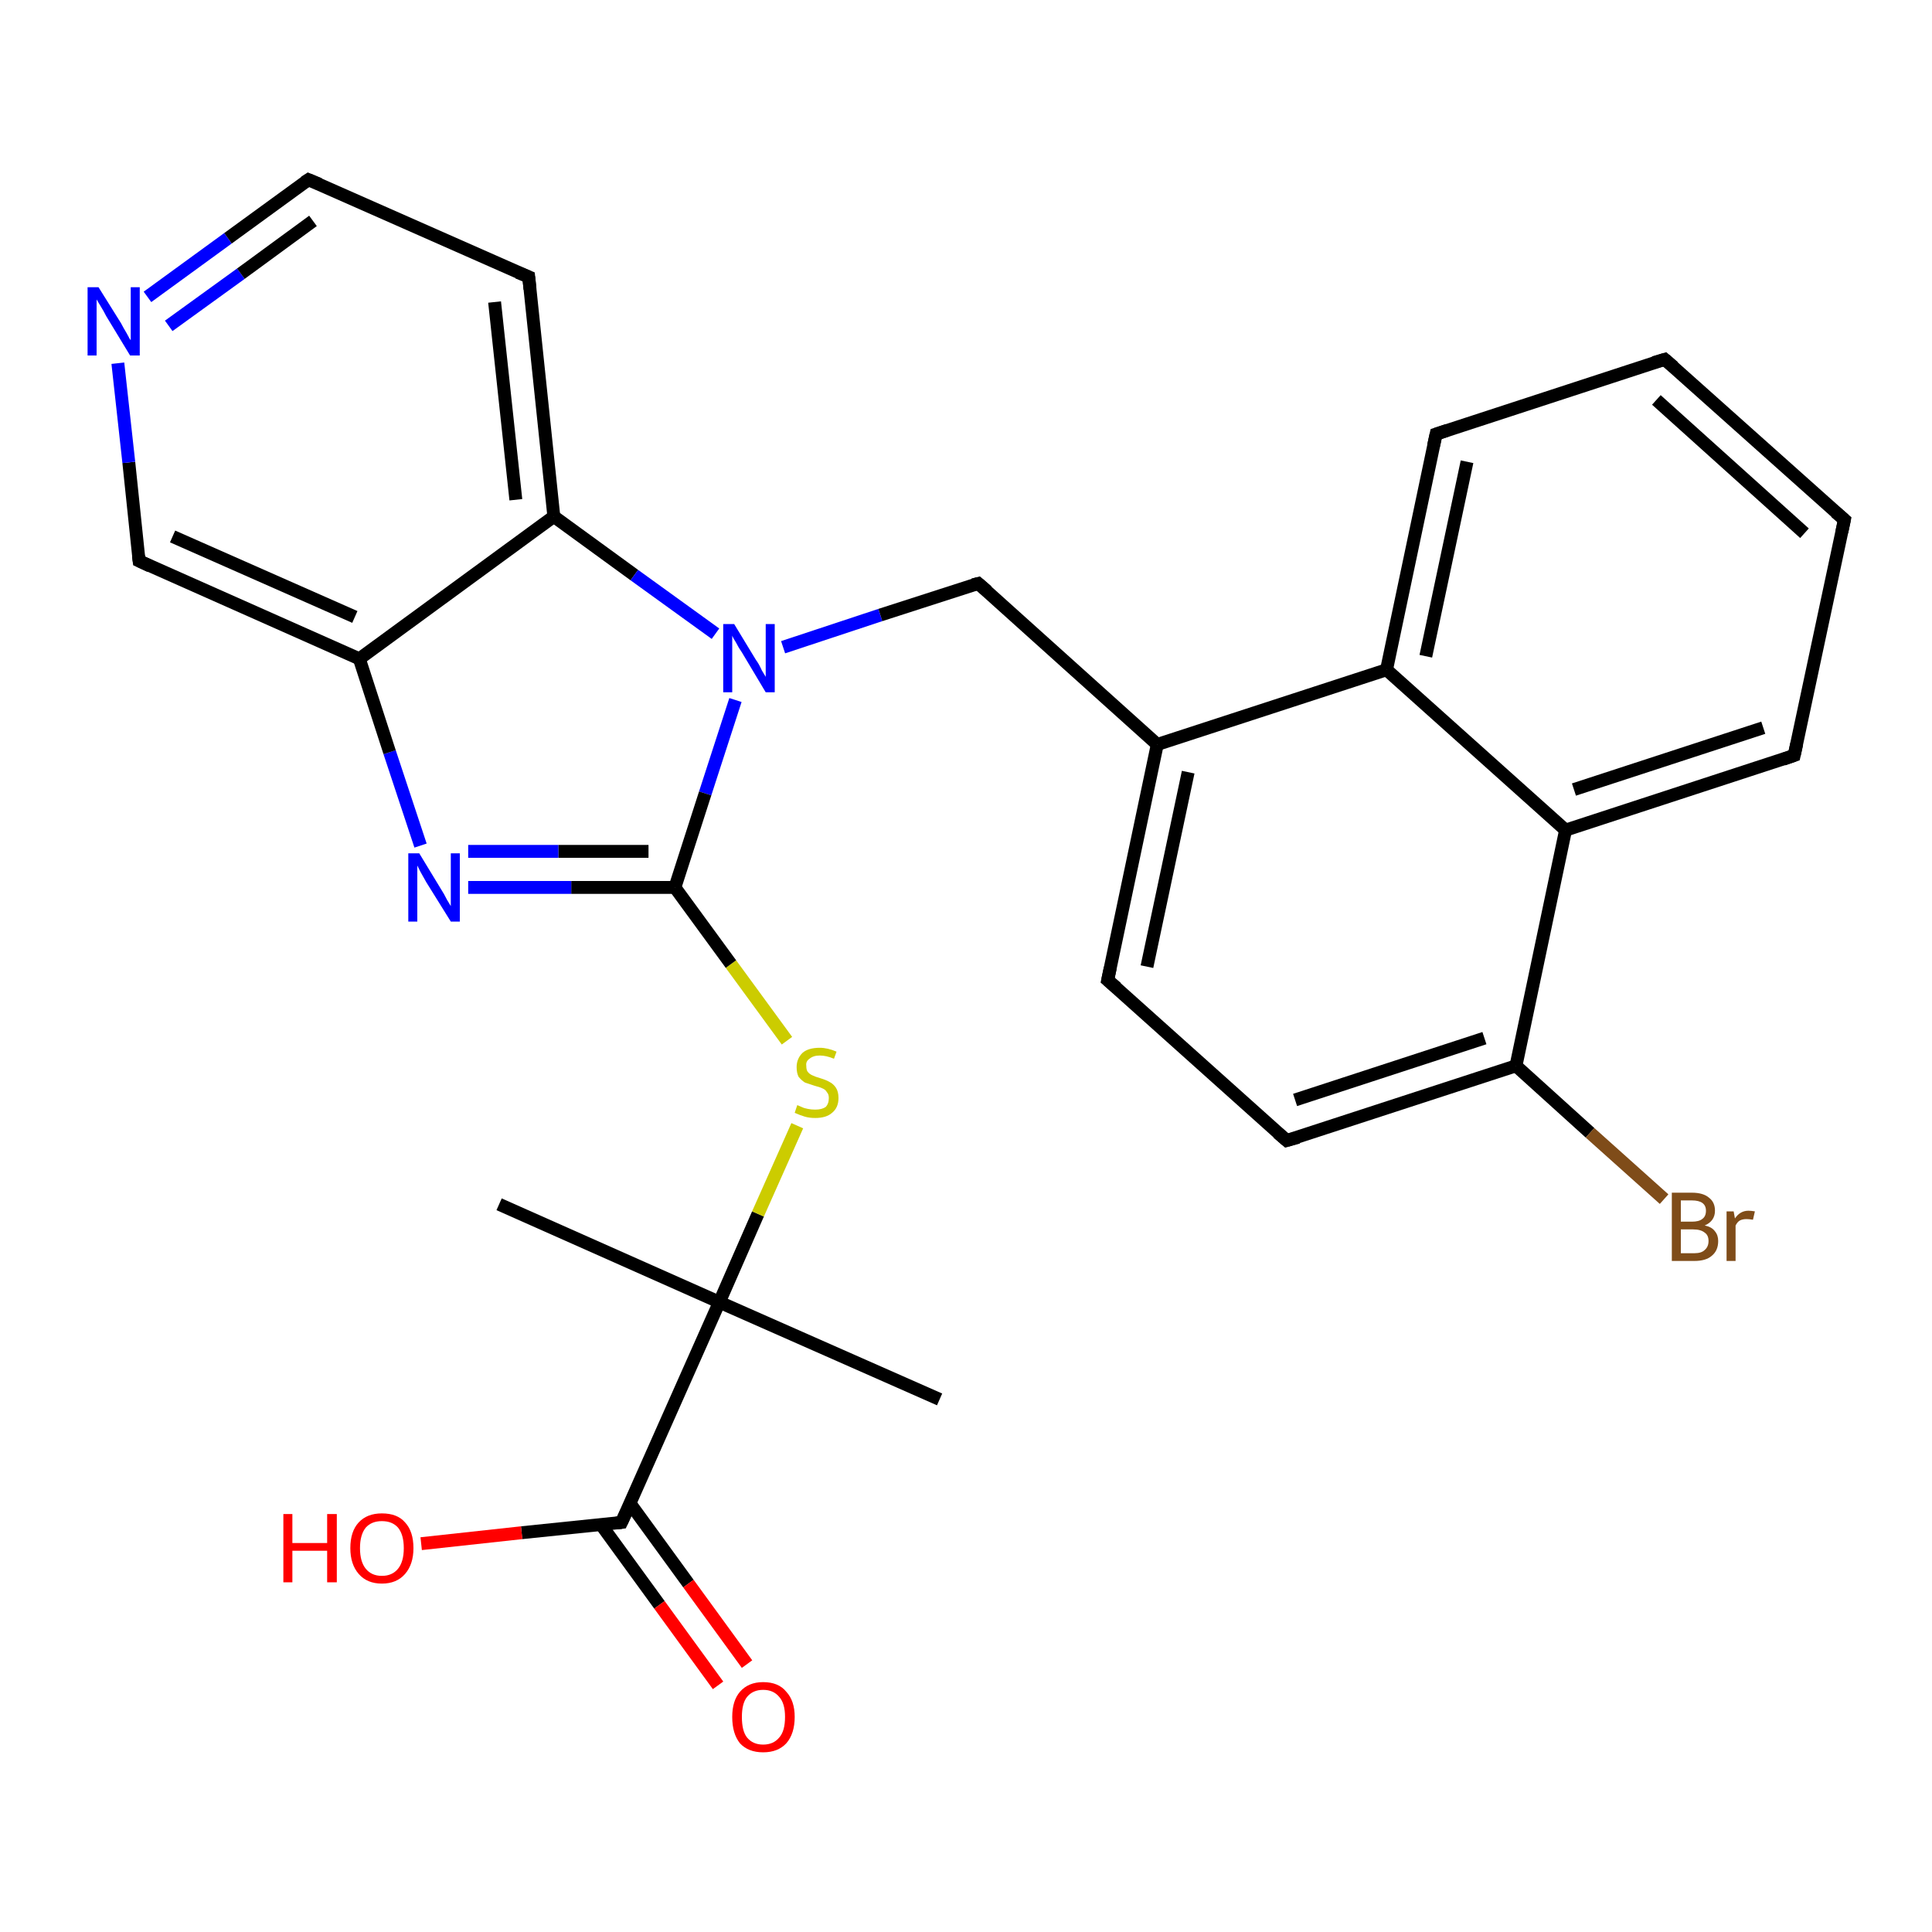<?xml version='1.0' encoding='iso-8859-1'?>
<svg version='1.1' baseProfile='full'
              xmlns='http://www.w3.org/2000/svg'
                      xmlns:rdkit='http://www.rdkit.org/xml'
                      xmlns:xlink='http://www.w3.org/1999/xlink'
                  xml:space='preserve'
width='300px' height='300px' viewBox='0 0 300 300'>
<!-- END OF HEADER -->
<rect style='opacity:1.0;fill:#FFFFFF;stroke:none' width='300.0' height='300.0' x='0.0' y='0.0'> </rect>
<path class='bond-0 atom-0 atom-1' d='M 145.9,217.3 L 111.7,202.2' style='fill:none;fill-rule:evenodd;stroke:#000000;stroke-width:2.0px;stroke-linecap:butt;stroke-linejoin:miter;stroke-opacity:1' />
<path class='bond-1 atom-1 atom-2' d='M 111.7,202.2 L 77.5,187.0' style='fill:none;fill-rule:evenodd;stroke:#000000;stroke-width:2.0px;stroke-linecap:butt;stroke-linejoin:miter;stroke-opacity:1' />
<path class='bond-2 atom-1 atom-3' d='M 111.7,202.2 L 117.7,188.5' style='fill:none;fill-rule:evenodd;stroke:#000000;stroke-width:2.0px;stroke-linecap:butt;stroke-linejoin:miter;stroke-opacity:1' />
<path class='bond-2 atom-1 atom-3' d='M 117.7,188.5 L 123.8,174.8' style='fill:none;fill-rule:evenodd;stroke:#CCCC00;stroke-width:2.0px;stroke-linecap:butt;stroke-linejoin:miter;stroke-opacity:1' />
<path class='bond-3 atom-3 atom-4' d='M 122.2,161.6 L 113.5,149.7' style='fill:none;fill-rule:evenodd;stroke:#CCCC00;stroke-width:2.0px;stroke-linecap:butt;stroke-linejoin:miter;stroke-opacity:1' />
<path class='bond-3 atom-3 atom-4' d='M 113.5,149.7 L 104.8,137.8' style='fill:none;fill-rule:evenodd;stroke:#000000;stroke-width:2.0px;stroke-linecap:butt;stroke-linejoin:miter;stroke-opacity:1' />
<path class='bond-4 atom-4 atom-5' d='M 104.8,137.8 L 88.7,137.8' style='fill:none;fill-rule:evenodd;stroke:#000000;stroke-width:2.0px;stroke-linecap:butt;stroke-linejoin:miter;stroke-opacity:1' />
<path class='bond-4 atom-4 atom-5' d='M 88.7,137.8 L 72.7,137.8' style='fill:none;fill-rule:evenodd;stroke:#0000FF;stroke-width:2.0px;stroke-linecap:butt;stroke-linejoin:miter;stroke-opacity:1' />
<path class='bond-4 atom-4 atom-5' d='M 100.7,132.2 L 86.7,132.2' style='fill:none;fill-rule:evenodd;stroke:#000000;stroke-width:2.0px;stroke-linecap:butt;stroke-linejoin:miter;stroke-opacity:1' />
<path class='bond-4 atom-4 atom-5' d='M 86.7,132.2 L 72.7,132.2' style='fill:none;fill-rule:evenodd;stroke:#0000FF;stroke-width:2.0px;stroke-linecap:butt;stroke-linejoin:miter;stroke-opacity:1' />
<path class='bond-5 atom-5 atom-6' d='M 65.3,131.3 L 60.5,116.8' style='fill:none;fill-rule:evenodd;stroke:#0000FF;stroke-width:2.0px;stroke-linecap:butt;stroke-linejoin:miter;stroke-opacity:1' />
<path class='bond-5 atom-5 atom-6' d='M 60.5,116.8 L 55.8,102.3' style='fill:none;fill-rule:evenodd;stroke:#000000;stroke-width:2.0px;stroke-linecap:butt;stroke-linejoin:miter;stroke-opacity:1' />
<path class='bond-6 atom-6 atom-7' d='M 55.8,102.3 L 21.6,87.1' style='fill:none;fill-rule:evenodd;stroke:#000000;stroke-width:2.0px;stroke-linecap:butt;stroke-linejoin:miter;stroke-opacity:1' />
<path class='bond-6 atom-6 atom-7' d='M 55.1,95.8 L 26.8,83.3' style='fill:none;fill-rule:evenodd;stroke:#000000;stroke-width:2.0px;stroke-linecap:butt;stroke-linejoin:miter;stroke-opacity:1' />
<path class='bond-7 atom-7 atom-8' d='M 21.6,87.1 L 20.0,71.8' style='fill:none;fill-rule:evenodd;stroke:#000000;stroke-width:2.0px;stroke-linecap:butt;stroke-linejoin:miter;stroke-opacity:1' />
<path class='bond-7 atom-7 atom-8' d='M 20.0,71.8 L 18.3,56.4' style='fill:none;fill-rule:evenodd;stroke:#0000FF;stroke-width:2.0px;stroke-linecap:butt;stroke-linejoin:miter;stroke-opacity:1' />
<path class='bond-8 atom-8 atom-9' d='M 22.9,46.1 L 35.4,37.0' style='fill:none;fill-rule:evenodd;stroke:#0000FF;stroke-width:2.0px;stroke-linecap:butt;stroke-linejoin:miter;stroke-opacity:1' />
<path class='bond-8 atom-8 atom-9' d='M 35.4,37.0 L 47.9,27.9' style='fill:none;fill-rule:evenodd;stroke:#000000;stroke-width:2.0px;stroke-linecap:butt;stroke-linejoin:miter;stroke-opacity:1' />
<path class='bond-8 atom-8 atom-9' d='M 26.2,50.6 L 37.4,42.5' style='fill:none;fill-rule:evenodd;stroke:#0000FF;stroke-width:2.0px;stroke-linecap:butt;stroke-linejoin:miter;stroke-opacity:1' />
<path class='bond-8 atom-8 atom-9' d='M 37.4,42.5 L 48.6,34.3' style='fill:none;fill-rule:evenodd;stroke:#000000;stroke-width:2.0px;stroke-linecap:butt;stroke-linejoin:miter;stroke-opacity:1' />
<path class='bond-9 atom-9 atom-10' d='M 47.9,27.9 L 82.1,43.0' style='fill:none;fill-rule:evenodd;stroke:#000000;stroke-width:2.0px;stroke-linecap:butt;stroke-linejoin:miter;stroke-opacity:1' />
<path class='bond-10 atom-10 atom-11' d='M 82.1,43.0 L 86.0,80.2' style='fill:none;fill-rule:evenodd;stroke:#000000;stroke-width:2.0px;stroke-linecap:butt;stroke-linejoin:miter;stroke-opacity:1' />
<path class='bond-10 atom-10 atom-11' d='M 76.8,46.9 L 80.1,77.6' style='fill:none;fill-rule:evenodd;stroke:#000000;stroke-width:2.0px;stroke-linecap:butt;stroke-linejoin:miter;stroke-opacity:1' />
<path class='bond-11 atom-11 atom-12' d='M 86.0,80.2 L 98.5,89.3' style='fill:none;fill-rule:evenodd;stroke:#000000;stroke-width:2.0px;stroke-linecap:butt;stroke-linejoin:miter;stroke-opacity:1' />
<path class='bond-11 atom-11 atom-12' d='M 98.5,89.3 L 111.1,98.4' style='fill:none;fill-rule:evenodd;stroke:#0000FF;stroke-width:2.0px;stroke-linecap:butt;stroke-linejoin:miter;stroke-opacity:1' />
<path class='bond-12 atom-12 atom-13' d='M 121.6,100.5 L 136.7,95.5' style='fill:none;fill-rule:evenodd;stroke:#0000FF;stroke-width:2.0px;stroke-linecap:butt;stroke-linejoin:miter;stroke-opacity:1' />
<path class='bond-12 atom-12 atom-13' d='M 136.7,95.5 L 151.9,90.6' style='fill:none;fill-rule:evenodd;stroke:#000000;stroke-width:2.0px;stroke-linecap:butt;stroke-linejoin:miter;stroke-opacity:1' />
<path class='bond-13 atom-13 atom-14' d='M 151.9,90.6 L 179.7,115.6' style='fill:none;fill-rule:evenodd;stroke:#000000;stroke-width:2.0px;stroke-linecap:butt;stroke-linejoin:miter;stroke-opacity:1' />
<path class='bond-14 atom-14 atom-15' d='M 179.7,115.6 L 172.0,152.2' style='fill:none;fill-rule:evenodd;stroke:#000000;stroke-width:2.0px;stroke-linecap:butt;stroke-linejoin:miter;stroke-opacity:1' />
<path class='bond-14 atom-14 atom-15' d='M 184.5,119.9 L 178.1,150.1' style='fill:none;fill-rule:evenodd;stroke:#000000;stroke-width:2.0px;stroke-linecap:butt;stroke-linejoin:miter;stroke-opacity:1' />
<path class='bond-15 atom-15 atom-16' d='M 172.0,152.2 L 199.8,177.1' style='fill:none;fill-rule:evenodd;stroke:#000000;stroke-width:2.0px;stroke-linecap:butt;stroke-linejoin:miter;stroke-opacity:1' />
<path class='bond-16 atom-16 atom-17' d='M 199.8,177.1 L 235.4,165.5' style='fill:none;fill-rule:evenodd;stroke:#000000;stroke-width:2.0px;stroke-linecap:butt;stroke-linejoin:miter;stroke-opacity:1' />
<path class='bond-16 atom-16 atom-17' d='M 201.1,170.8 L 230.5,161.2' style='fill:none;fill-rule:evenodd;stroke:#000000;stroke-width:2.0px;stroke-linecap:butt;stroke-linejoin:miter;stroke-opacity:1' />
<path class='bond-17 atom-17 atom-18' d='M 235.4,165.5 L 246.9,175.9' style='fill:none;fill-rule:evenodd;stroke:#000000;stroke-width:2.0px;stroke-linecap:butt;stroke-linejoin:miter;stroke-opacity:1' />
<path class='bond-17 atom-17 atom-18' d='M 246.9,175.9 L 258.4,186.2' style='fill:none;fill-rule:evenodd;stroke:#7F4C19;stroke-width:2.0px;stroke-linecap:butt;stroke-linejoin:miter;stroke-opacity:1' />
<path class='bond-18 atom-17 atom-19' d='M 235.4,165.5 L 243.1,128.9' style='fill:none;fill-rule:evenodd;stroke:#000000;stroke-width:2.0px;stroke-linecap:butt;stroke-linejoin:miter;stroke-opacity:1' />
<path class='bond-19 atom-19 atom-20' d='M 243.1,128.9 L 278.6,117.3' style='fill:none;fill-rule:evenodd;stroke:#000000;stroke-width:2.0px;stroke-linecap:butt;stroke-linejoin:miter;stroke-opacity:1' />
<path class='bond-19 atom-19 atom-20' d='M 244.4,122.6 L 273.8,113.0' style='fill:none;fill-rule:evenodd;stroke:#000000;stroke-width:2.0px;stroke-linecap:butt;stroke-linejoin:miter;stroke-opacity:1' />
<path class='bond-20 atom-20 atom-21' d='M 278.6,117.3 L 286.4,80.7' style='fill:none;fill-rule:evenodd;stroke:#000000;stroke-width:2.0px;stroke-linecap:butt;stroke-linejoin:miter;stroke-opacity:1' />
<path class='bond-21 atom-21 atom-22' d='M 286.4,80.7 L 258.5,55.8' style='fill:none;fill-rule:evenodd;stroke:#000000;stroke-width:2.0px;stroke-linecap:butt;stroke-linejoin:miter;stroke-opacity:1' />
<path class='bond-21 atom-21 atom-22' d='M 280.2,82.8 L 257.2,62.1' style='fill:none;fill-rule:evenodd;stroke:#000000;stroke-width:2.0px;stroke-linecap:butt;stroke-linejoin:miter;stroke-opacity:1' />
<path class='bond-22 atom-22 atom-23' d='M 258.5,55.8 L 223.0,67.4' style='fill:none;fill-rule:evenodd;stroke:#000000;stroke-width:2.0px;stroke-linecap:butt;stroke-linejoin:miter;stroke-opacity:1' />
<path class='bond-23 atom-23 atom-24' d='M 223.0,67.4 L 215.3,104.0' style='fill:none;fill-rule:evenodd;stroke:#000000;stroke-width:2.0px;stroke-linecap:butt;stroke-linejoin:miter;stroke-opacity:1' />
<path class='bond-23 atom-23 atom-24' d='M 227.8,71.7 L 221.4,101.9' style='fill:none;fill-rule:evenodd;stroke:#000000;stroke-width:2.0px;stroke-linecap:butt;stroke-linejoin:miter;stroke-opacity:1' />
<path class='bond-24 atom-1 atom-25' d='M 111.7,202.2 L 96.5,236.4' style='fill:none;fill-rule:evenodd;stroke:#000000;stroke-width:2.0px;stroke-linecap:butt;stroke-linejoin:miter;stroke-opacity:1' />
<path class='bond-25 atom-25 atom-26' d='M 96.5,236.4 L 81.0,238.0' style='fill:none;fill-rule:evenodd;stroke:#000000;stroke-width:2.0px;stroke-linecap:butt;stroke-linejoin:miter;stroke-opacity:1' />
<path class='bond-25 atom-25 atom-26' d='M 81.0,238.0 L 65.4,239.7' style='fill:none;fill-rule:evenodd;stroke:#FF0000;stroke-width:2.0px;stroke-linecap:butt;stroke-linejoin:miter;stroke-opacity:1' />
<path class='bond-26 atom-25 atom-27' d='M 93.3,236.7 L 102.4,249.2' style='fill:none;fill-rule:evenodd;stroke:#000000;stroke-width:2.0px;stroke-linecap:butt;stroke-linejoin:miter;stroke-opacity:1' />
<path class='bond-26 atom-25 atom-27' d='M 102.4,249.2 L 111.5,261.7' style='fill:none;fill-rule:evenodd;stroke:#FF0000;stroke-width:2.0px;stroke-linecap:butt;stroke-linejoin:miter;stroke-opacity:1' />
<path class='bond-26 atom-25 atom-27' d='M 97.8,233.4 L 106.9,245.9' style='fill:none;fill-rule:evenodd;stroke:#000000;stroke-width:2.0px;stroke-linecap:butt;stroke-linejoin:miter;stroke-opacity:1' />
<path class='bond-26 atom-25 atom-27' d='M 106.9,245.9 L 116.0,258.4' style='fill:none;fill-rule:evenodd;stroke:#FF0000;stroke-width:2.0px;stroke-linecap:butt;stroke-linejoin:miter;stroke-opacity:1' />
<path class='bond-27 atom-12 atom-4' d='M 114.2,108.7 L 109.5,123.2' style='fill:none;fill-rule:evenodd;stroke:#0000FF;stroke-width:2.0px;stroke-linecap:butt;stroke-linejoin:miter;stroke-opacity:1' />
<path class='bond-27 atom-12 atom-4' d='M 109.5,123.2 L 104.8,137.8' style='fill:none;fill-rule:evenodd;stroke:#000000;stroke-width:2.0px;stroke-linecap:butt;stroke-linejoin:miter;stroke-opacity:1' />
<path class='bond-28 atom-24 atom-14' d='M 215.3,104.0 L 179.7,115.6' style='fill:none;fill-rule:evenodd;stroke:#000000;stroke-width:2.0px;stroke-linecap:butt;stroke-linejoin:miter;stroke-opacity:1' />
<path class='bond-29 atom-11 atom-6' d='M 86.0,80.2 L 55.8,102.3' style='fill:none;fill-rule:evenodd;stroke:#000000;stroke-width:2.0px;stroke-linecap:butt;stroke-linejoin:miter;stroke-opacity:1' />
<path class='bond-30 atom-24 atom-19' d='M 215.3,104.0 L 243.1,128.9' style='fill:none;fill-rule:evenodd;stroke:#000000;stroke-width:2.0px;stroke-linecap:butt;stroke-linejoin:miter;stroke-opacity:1' />
<path d='M 23.3,87.9 L 21.6,87.1 L 21.5,86.3' style='fill:none;stroke:#000000;stroke-width:2.0px;stroke-linecap:butt;stroke-linejoin:miter;stroke-opacity:1;' />
<path d='M 47.3,28.3 L 47.9,27.9 L 49.6,28.6' style='fill:none;stroke:#000000;stroke-width:2.0px;stroke-linecap:butt;stroke-linejoin:miter;stroke-opacity:1;' />
<path d='M 80.4,42.3 L 82.1,43.0 L 82.3,44.9' style='fill:none;stroke:#000000;stroke-width:2.0px;stroke-linecap:butt;stroke-linejoin:miter;stroke-opacity:1;' />
<path d='M 151.1,90.8 L 151.9,90.6 L 153.3,91.8' style='fill:none;stroke:#000000;stroke-width:2.0px;stroke-linecap:butt;stroke-linejoin:miter;stroke-opacity:1;' />
<path d='M 172.4,150.3 L 172.0,152.2 L 173.4,153.4' style='fill:none;stroke:#000000;stroke-width:2.0px;stroke-linecap:butt;stroke-linejoin:miter;stroke-opacity:1;' />
<path d='M 198.4,175.9 L 199.8,177.1 L 201.6,176.6' style='fill:none;stroke:#000000;stroke-width:2.0px;stroke-linecap:butt;stroke-linejoin:miter;stroke-opacity:1;' />
<path d='M 276.9,117.9 L 278.6,117.3 L 279.0,115.5' style='fill:none;stroke:#000000;stroke-width:2.0px;stroke-linecap:butt;stroke-linejoin:miter;stroke-opacity:1;' />
<path d='M 286.0,82.6 L 286.4,80.7 L 285.0,79.5' style='fill:none;stroke:#000000;stroke-width:2.0px;stroke-linecap:butt;stroke-linejoin:miter;stroke-opacity:1;' />
<path d='M 259.9,57.0 L 258.5,55.8 L 256.8,56.3' style='fill:none;stroke:#000000;stroke-width:2.0px;stroke-linecap:butt;stroke-linejoin:miter;stroke-opacity:1;' />
<path d='M 224.8,66.8 L 223.0,67.4 L 222.6,69.2' style='fill:none;stroke:#000000;stroke-width:2.0px;stroke-linecap:butt;stroke-linejoin:miter;stroke-opacity:1;' />
<path d='M 97.3,234.7 L 96.5,236.4 L 95.7,236.5' style='fill:none;stroke:#000000;stroke-width:2.0px;stroke-linecap:butt;stroke-linejoin:miter;stroke-opacity:1;' />
<path class='atom-3' d='M 123.8 171.6
Q 124.0 171.7, 124.5 171.9
Q 124.9 172.1, 125.5 172.2
Q 126.0 172.3, 126.6 172.3
Q 127.6 172.3, 128.2 171.9
Q 128.7 171.4, 128.7 170.5
Q 128.7 169.9, 128.4 169.6
Q 128.2 169.2, 127.7 169.0
Q 127.3 168.8, 126.5 168.6
Q 125.6 168.3, 125.0 168.1
Q 124.5 167.8, 124.0 167.2
Q 123.7 166.6, 123.7 165.7
Q 123.7 164.4, 124.6 163.5
Q 125.5 162.7, 127.3 162.7
Q 128.5 162.7, 129.9 163.3
L 129.5 164.4
Q 128.3 163.9, 127.3 163.9
Q 126.3 163.9, 125.7 164.4
Q 125.1 164.8, 125.2 165.5
Q 125.2 166.1, 125.4 166.4
Q 125.7 166.8, 126.2 167.0
Q 126.6 167.2, 127.3 167.4
Q 128.3 167.7, 128.8 168.0
Q 129.4 168.3, 129.8 168.9
Q 130.2 169.5, 130.2 170.5
Q 130.2 172.0, 129.2 172.8
Q 128.3 173.6, 126.6 173.6
Q 125.7 173.6, 125.0 173.4
Q 124.3 173.2, 123.4 172.8
L 123.8 171.6
' fill='#CCCC00'/>
<path class='atom-5' d='M 65.1 132.5
L 68.5 138.1
Q 68.9 138.7, 69.4 139.7
Q 70.0 140.7, 70.0 140.7
L 70.0 132.5
L 71.4 132.5
L 71.4 143.1
L 70.0 143.1
L 66.2 137.0
Q 65.8 136.3, 65.3 135.4
Q 64.9 134.6, 64.8 134.4
L 64.8 143.1
L 63.4 143.1
L 63.4 132.5
L 65.1 132.5
' fill='#0000FF'/>
<path class='atom-8' d='M 15.3 44.6
L 18.8 50.2
Q 19.1 50.8, 19.7 51.8
Q 20.2 52.8, 20.3 52.8
L 20.3 44.6
L 21.7 44.6
L 21.7 55.2
L 20.2 55.2
L 16.5 49.1
Q 16.1 48.3, 15.6 47.5
Q 15.1 46.7, 15.0 46.5
L 15.0 55.2
L 13.6 55.2
L 13.6 44.6
L 15.3 44.6
' fill='#0000FF'/>
<path class='atom-12' d='M 114.0 96.9
L 117.4 102.5
Q 117.8 103.0, 118.3 104.1
Q 118.9 105.1, 118.9 105.1
L 118.9 96.9
L 120.3 96.9
L 120.3 107.5
L 118.9 107.5
L 115.2 101.3
Q 114.7 100.6, 114.3 99.8
Q 113.8 99.0, 113.7 98.7
L 113.7 107.5
L 112.3 107.5
L 112.3 96.9
L 114.0 96.9
' fill='#0000FF'/>
<path class='atom-18' d='M 264.7 190.3
Q 265.8 190.5, 266.3 191.2
Q 266.8 191.8, 266.8 192.7
Q 266.8 194.2, 265.8 195.0
Q 264.9 195.8, 263.1 195.8
L 259.6 195.8
L 259.6 185.2
L 262.7 185.2
Q 264.5 185.2, 265.4 186.0
Q 266.3 186.7, 266.3 188.0
Q 266.3 189.6, 264.7 190.3
M 261.0 186.4
L 261.0 189.7
L 262.7 189.7
Q 263.8 189.7, 264.3 189.3
Q 264.9 188.9, 264.9 188.0
Q 264.9 186.4, 262.7 186.4
L 261.0 186.4
M 263.1 194.6
Q 264.2 194.6, 264.7 194.1
Q 265.3 193.6, 265.3 192.7
Q 265.3 191.8, 264.7 191.4
Q 264.1 190.9, 262.9 190.9
L 261.0 190.9
L 261.0 194.6
L 263.1 194.6
' fill='#7F4C19'/>
<path class='atom-18' d='M 269.2 188.1
L 269.4 189.2
Q 270.2 188.0, 271.5 188.0
Q 271.9 188.0, 272.5 188.1
L 272.2 189.4
Q 271.6 189.3, 271.2 189.3
Q 270.6 189.3, 270.2 189.5
Q 269.8 189.7, 269.5 190.3
L 269.5 195.8
L 268.1 195.8
L 268.1 188.1
L 269.2 188.1
' fill='#7F4C19'/>
<path class='atom-26' d='M 44.0 235.1
L 45.4 235.1
L 45.4 239.6
L 50.8 239.6
L 50.8 235.1
L 52.3 235.1
L 52.3 245.7
L 50.8 245.7
L 50.8 240.8
L 45.4 240.8
L 45.4 245.7
L 44.0 245.7
L 44.0 235.1
' fill='#FF0000'/>
<path class='atom-26' d='M 54.4 240.4
Q 54.4 237.8, 55.7 236.4
Q 57.0 235.0, 59.3 235.0
Q 61.7 235.0, 62.9 236.4
Q 64.2 237.8, 64.2 240.4
Q 64.2 242.9, 62.9 244.4
Q 61.6 245.9, 59.3 245.9
Q 57.0 245.9, 55.7 244.4
Q 54.4 242.9, 54.4 240.4
M 59.3 244.7
Q 60.9 244.7, 61.8 243.6
Q 62.7 242.5, 62.7 240.4
Q 62.7 238.3, 61.8 237.2
Q 60.9 236.2, 59.3 236.2
Q 57.7 236.2, 56.8 237.2
Q 55.9 238.3, 55.9 240.4
Q 55.9 242.5, 56.8 243.6
Q 57.7 244.7, 59.3 244.7
' fill='#FF0000'/>
<path class='atom-27' d='M 113.7 266.6
Q 113.7 264.1, 114.9 262.7
Q 116.2 261.2, 118.5 261.2
Q 120.9 261.2, 122.1 262.7
Q 123.4 264.1, 123.4 266.6
Q 123.4 269.2, 122.1 270.7
Q 120.8 272.1, 118.5 272.1
Q 116.2 272.1, 114.9 270.7
Q 113.7 269.2, 113.7 266.6
M 118.5 270.9
Q 120.1 270.9, 121.0 269.8
Q 121.9 268.8, 121.9 266.6
Q 121.9 264.5, 121.0 263.5
Q 120.1 262.4, 118.5 262.4
Q 116.9 262.4, 116.0 263.5
Q 115.2 264.5, 115.2 266.6
Q 115.2 268.8, 116.0 269.8
Q 116.9 270.9, 118.5 270.9
' fill='#FF0000'/>
</svg>
